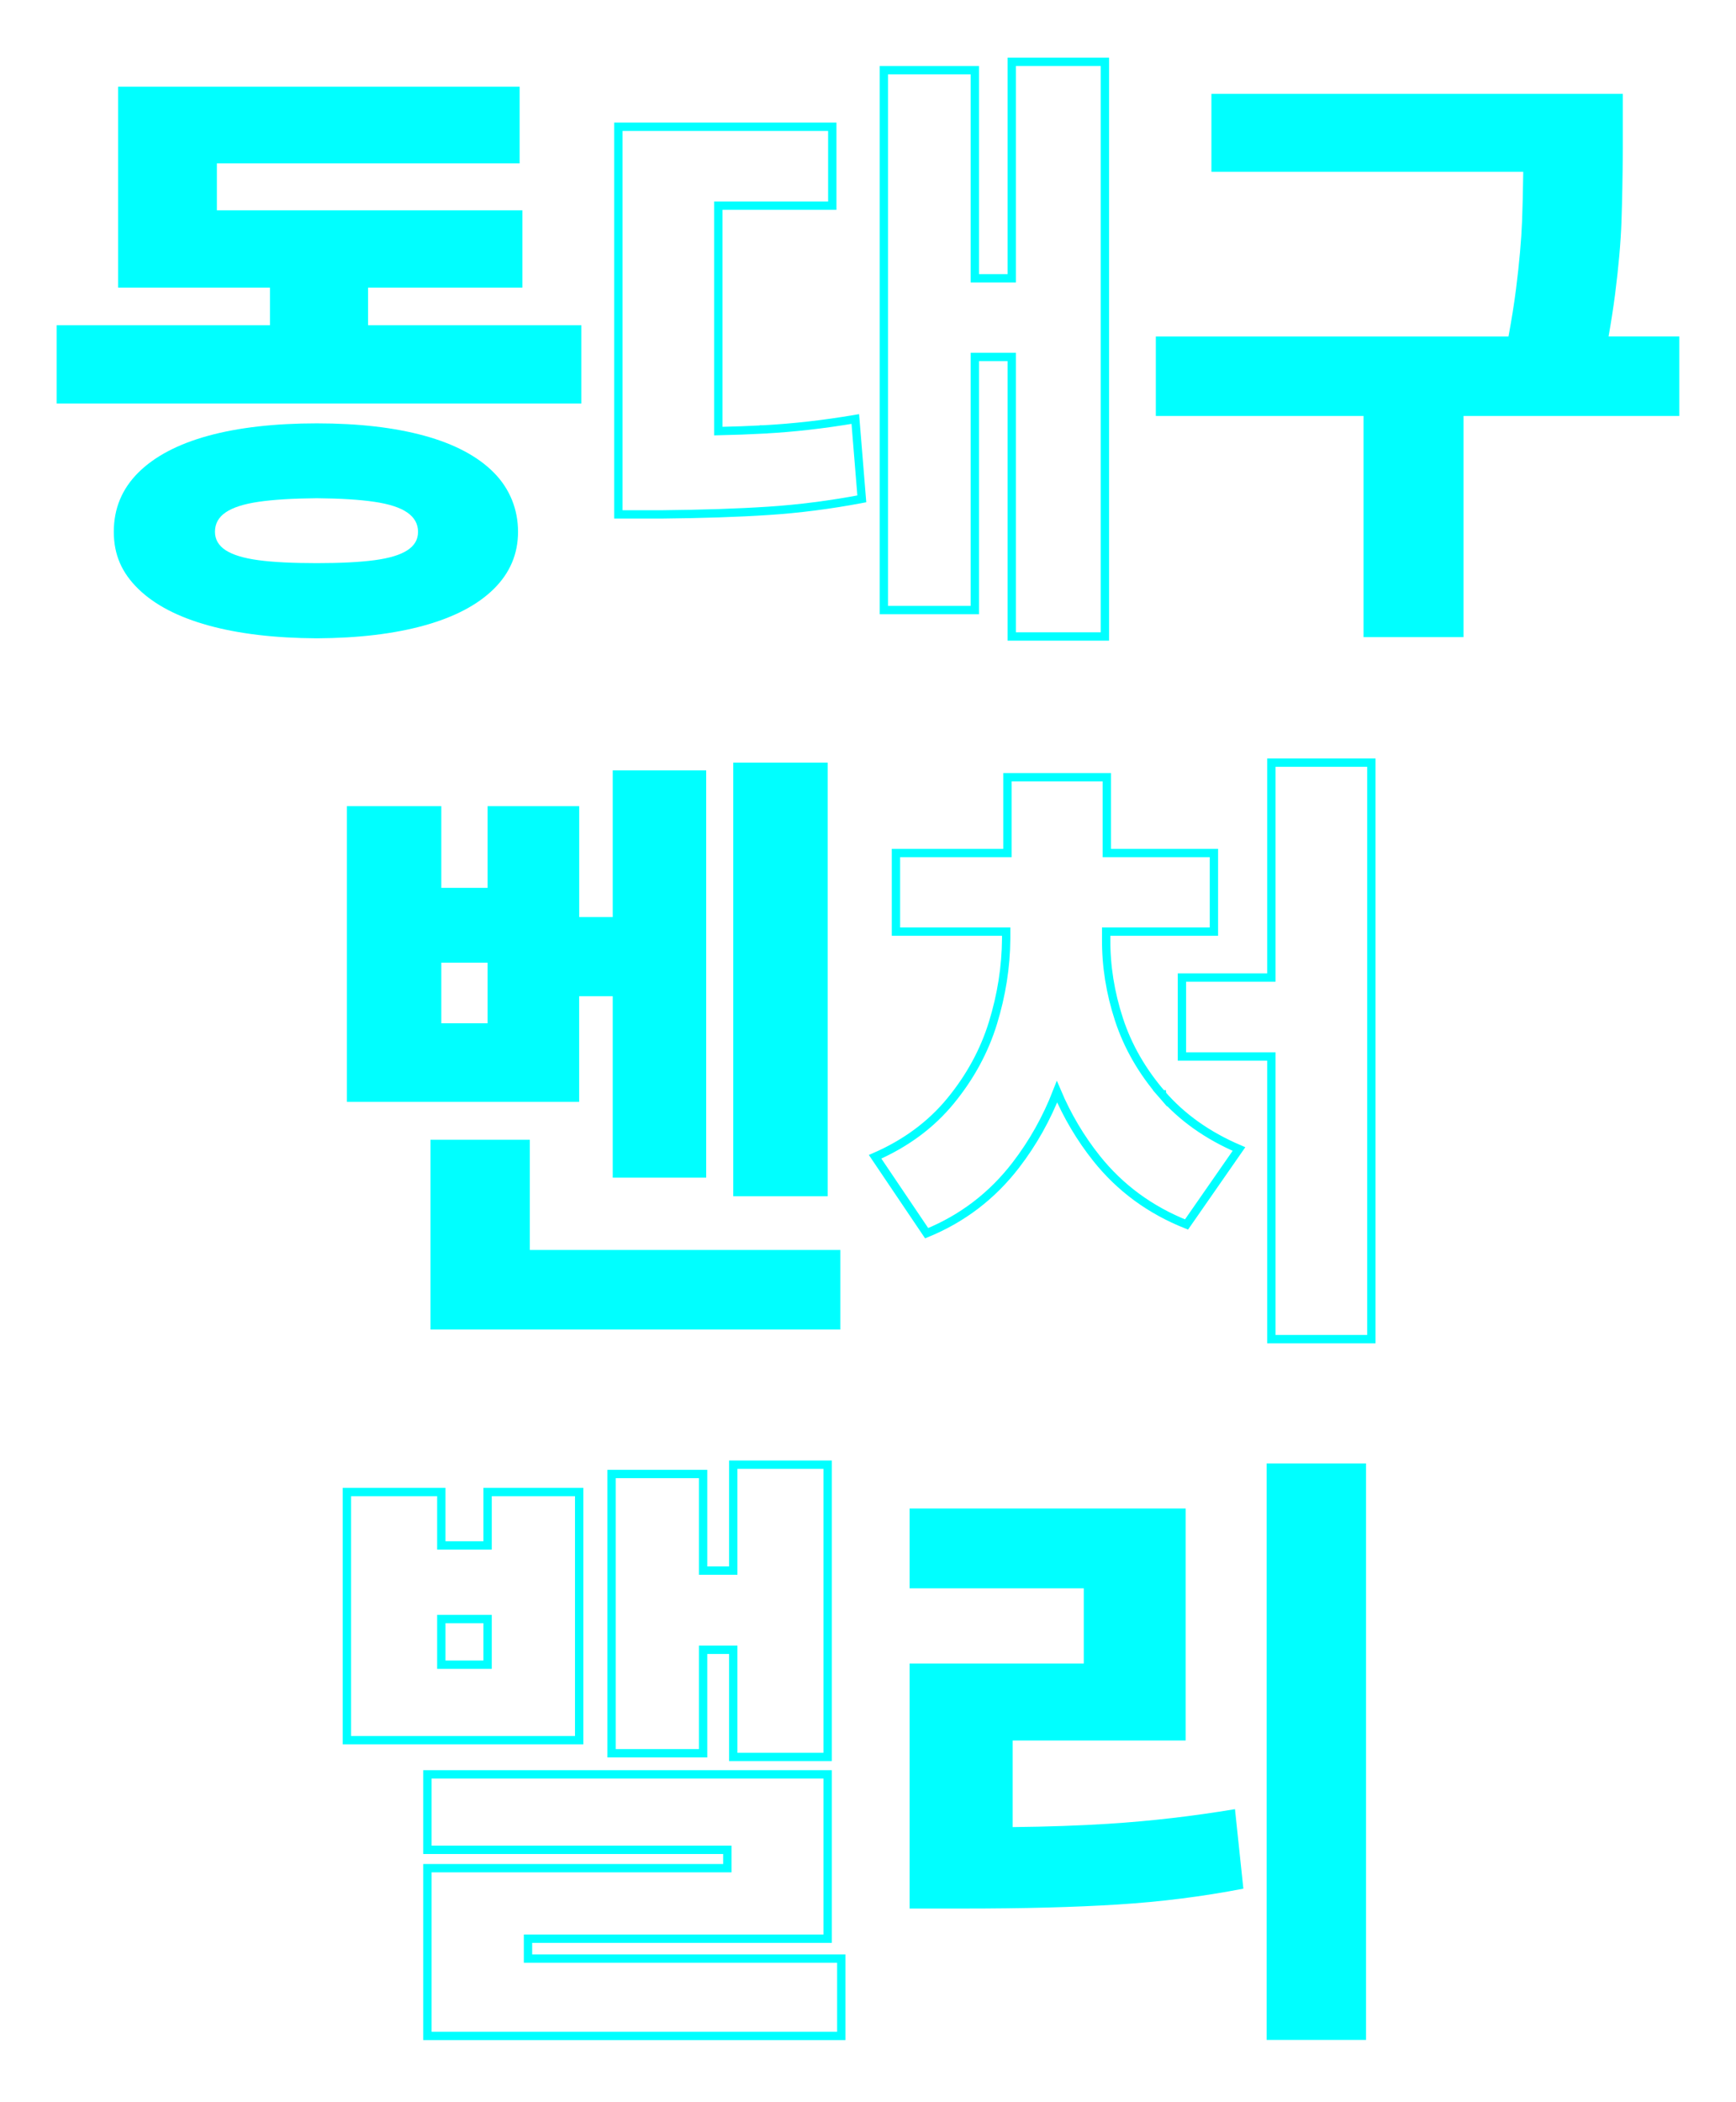 <?xml version="1.0" encoding="UTF-8"?><svg id="a" xmlns="http://www.w3.org/2000/svg" width="416.31" height="503.85" viewBox="0 0 416.31 503.85"><defs><style>.b{fill:none;stroke:aqua;stroke-miterlimit:10;stroke-width:2px;}.c{fill:aqua;stroke-width:0px;}</style></defs><path class="c" d="m101.82,104.47c-7.2-1.98-15.81-2.98-25.84-2.98s-18.81.99-26.06,2.98c-7.25,1.99-12.83,4.93-16.75,8.82-3.92,3.9-5.88,8.63-5.88,14.19s1.96,9.88,5.88,13.7c3.92,3.82,9.52,6.74,16.79,8.75s15.95,3.04,26.02,3.09c9.98-.05,18.58-1.08,25.8-3.09s12.77-4.93,16.64-8.75c3.87-3.82,5.81-8.39,5.81-13.7s-1.94-10.29-5.81-14.19c-3.87-3.9-9.41-6.84-16.6-8.82Zm-4.13,27.44c-1.71,1.12-4.33,1.91-7.86,2.38-3.52.47-8.14.71-13.85.71s-10.48-.23-14-.71c-3.53-.47-6.14-1.27-7.86-2.38-1.71-1.12-2.57-2.59-2.57-4.43,0-1.94.86-3.49,2.57-4.65,1.71-1.17,4.33-2.01,7.86-2.53,3.52-.52,8.19-.81,14-.86,5.66.05,10.26.33,13.81.86,3.55.52,6.18,1.38,7.89,2.57s2.57,2.73,2.57,4.62-.86,3.31-2.57,4.43h.01Z"/><polygon class="c" points="88.27 77.97 88.27 68.96 125.28 68.96 125.28 50.42 52.01 50.42 52.01 39.17 124.61 39.17 124.61 20.78 28.33 20.78 28.33 50.42 28.33 62.85 28.33 68.96 64.74 68.96 64.74 77.97 13.58 77.97 13.58 96.73 139.42 96.73 139.42 77.97 88.27 77.97"/><polygon class="b" points="242.63 14.82 242.63 66.72 233.77 66.72 233.77 16.83 211.95 16.83 211.95 146.25 233.77 146.25 233.77 85.56 242.63 85.56 242.63 152.58 264.97 152.58 264.97 14.82 242.63 14.82"/><path class="b" d="m183.13,102.95c-3.36.18-6.99.31-10.87.4v-54.05h27.33v-18.91h-51.3v92.93h10.2c9.93-.1,18.53-.38,25.8-.86,7.27-.47,14.73-1.43,22.38-2.87l-1.56-19.14c-7.6,1.29-14.92,2.12-21.97,2.49h-.01Z"/><path class="c" d="m402.72,80.65h-16.97c.62-3.49,1.14-6.85,1.56-10.09.84-6.58,1.35-12.35,1.53-17.31.17-4.96.29-10.82.33-17.57v-13.18h-98.66v18.69h74.78c-.06,4.51-.15,8.44-.28,11.77-.18,4.62-.66,10.05-1.45,16.31-.46,3.64-1.08,7.45-1.81,11.39h-84.57v19.06h49.81v53.02h23.98v-53.02h51.75v-19.06h0Z"/><rect class="c" x="175.84" y="182.82" width="22.64" height="103.95"/><polygon class="c" points="127.06 299.65 127.06 273.22 103.24 273.22 103.24 299.65 103.24 311.12 103.24 318.72 201.53 318.72 201.53 299.65 127.06 299.65"/><path class="c" d="m138.9,238.82h8.04v43.49h22.41v-97.62h-22.41v35.15h-8.04v-26.58h-21.97v19.58h-11.1v-19.58h-22.64v70.89h55.7v-25.32h0Zm-21.97,6.48h-11.1v-14.52h11.1v14.52Z"/><path class="b" d="m278.67,262.35c-4.77-5.51-8.2-11.48-10.31-17.91-2.11-6.43-3.14-12.89-3.09-19.4v-1.71h25.84v-18.84h-25.69v-18.17h-23.83v18.17h-26.73v18.84h26.43v1.71c-.05,6.75-1.11,13.48-3.17,20.18s-5.44,12.92-10.13,18.65-10.74,10.21-18.13,13.44l12.36,18.32c8.59-3.52,15.71-8.96,21.37-16.31,4.11-5.34,7.4-11.21,9.89-17.6,2.45,5.77,5.6,11.1,9.47,15.96,5.66,7.1,12.86,12.39,21.59,15.86l12.58-18.09c-7.55-3.23-13.7-7.6-18.47-13.11h.02Z"/><polygon class="b" points="304.88 182.82 304.88 234.35 283.44 234.35 283.44 253.26 304.88 253.26 304.88 321.02 328.86 321.02 328.86 182.82 304.88 182.82"/><path class="b" d="m138.9,357.67h-21.97v12.81h-11.1v-12.81h-22.64v59.5h55.7v-59.5h0Zm-21.97,41.4h-11.1v-10.95h11.1v10.95Z"/><polygon class="b" points="168.61 395.5 175.84 395.5 175.84 421.19 198.47 421.19 198.47 351.12 175.84 351.12 175.84 376.51 168.61 376.51 168.61 353.35 146.65 353.35 146.65 420.3 168.61 420.3 168.61 395.5"/><polygon class="b" points="126.62 469.52 126.62 464.75 198.47 464.75 198.47 425.36 102.49 425.36 102.49 443.45 174.42 443.45 174.42 447.85 102.49 447.85 102.49 469.52 102.49 479.27 102.49 488.06 201.75 488.06 201.75 469.52 126.62 469.52"/><path class="c" d="m265.9,437.2c-6.93.44-14.62.71-23.05.8v-20.76h41.48v-55.62h-66.2v19.14h41.77v18.02h-41.77v58.75h12.88c14.4,0,26.74-.32,37.04-.97,10.3-.64,20.34-1.91,30.12-3.8l-2.01-19.06c-10.13,1.69-20.22,2.86-30.27,3.5h.01Z"/><rect class="c" x="303.76" y="350.82" width="23.83" height="138.2"/></svg>